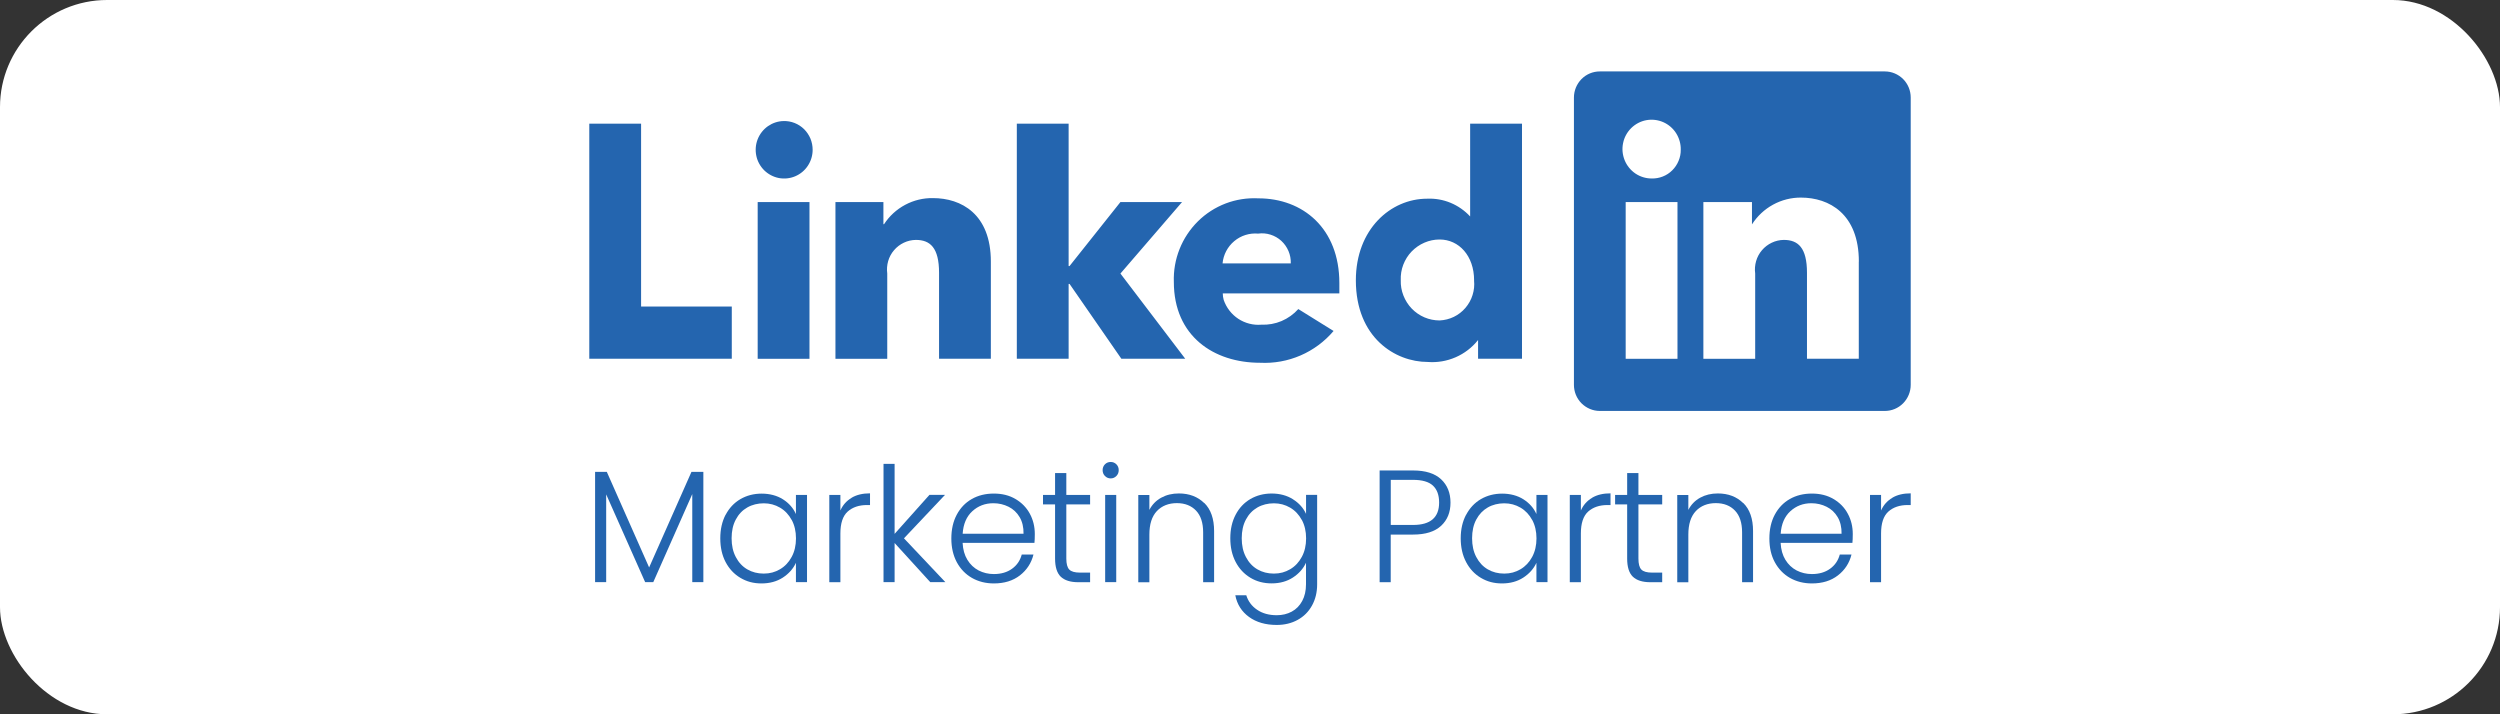 <svg width="140" height="40" viewBox="0 0 140 40" fill="none" xmlns="http://www.w3.org/2000/svg">
<rect x="0" y="0" width="140" height="40" fill="#333333" stroke="none"/>
<rect width="140" height="40" rx="6" fill="white"/>
<g clip-path="url(#clip0_9_104)">
<path d="M42.43 11.315H45.331V20.092H42.43V11.315ZM43.881 6.779C43.566 6.785 43.263 6.886 43.003 7.067C42.745 7.249 42.546 7.502 42.43 7.797C42.314 8.092 42.289 8.413 42.353 8.724C42.417 9.035 42.575 9.317 42.797 9.538C43.022 9.758 43.305 9.908 43.614 9.969C43.922 10.027 44.241 9.995 44.53 9.872C44.82 9.749 45.068 9.544 45.241 9.279C45.415 9.016 45.508 8.705 45.508 8.39C45.508 8.176 45.466 7.962 45.386 7.764C45.302 7.567 45.183 7.388 45.032 7.236C44.881 7.087 44.698 6.967 44.501 6.889C44.302 6.811 44.09 6.772 43.877 6.779H43.881ZM35.901 6.925H33V20.088H40.98V17.164H35.901V6.925ZM75.004 15.848V16.431H68.475C68.475 16.554 68.495 16.677 68.527 16.797C68.678 17.232 68.964 17.602 69.347 17.855C69.73 18.104 70.183 18.221 70.637 18.182C71.023 18.198 71.412 18.13 71.769 17.978C72.126 17.825 72.448 17.595 72.705 17.307L74.68 18.535C74.175 19.129 73.541 19.599 72.827 19.907C72.113 20.215 71.341 20.354 70.566 20.315C67.961 20.315 65.735 18.817 65.735 15.789C65.713 15.16 65.822 14.534 66.054 13.951C66.285 13.367 66.636 12.839 67.08 12.398C67.523 11.957 68.057 11.616 68.639 11.393C69.222 11.172 69.846 11.075 70.47 11.107C72.959 11.107 75.004 12.784 75.004 15.854V15.848ZM72.284 14.745C72.29 14.508 72.248 14.275 72.155 14.058C72.062 13.841 71.927 13.646 71.753 13.487C71.579 13.328 71.373 13.211 71.148 13.14C70.923 13.069 70.688 13.049 70.457 13.082C69.974 13.04 69.492 13.189 69.119 13.503C68.746 13.815 68.508 14.262 68.463 14.752H72.287L72.284 14.745ZM82.331 6.925H85.232V20.088H82.772V19.041C82.437 19.463 82.006 19.793 81.514 20.007C81.022 20.221 80.488 20.312 79.954 20.27C78.134 20.27 75.928 18.908 75.928 15.698C75.928 12.832 77.88 11.127 79.919 11.127C80.369 11.107 80.816 11.185 81.231 11.357C81.646 11.529 82.022 11.791 82.328 12.122V6.925H82.331ZM82.55 15.702C82.55 14.327 81.701 13.412 80.62 13.412C80.328 13.412 80.038 13.471 79.768 13.588C79.498 13.704 79.256 13.873 79.051 14.084C78.848 14.294 78.69 14.547 78.584 14.823C78.478 15.098 78.43 15.394 78.443 15.689C78.433 15.984 78.484 16.276 78.591 16.548C78.697 16.82 78.854 17.07 79.057 17.281C79.26 17.491 79.504 17.66 79.771 17.773C80.038 17.887 80.328 17.945 80.62 17.945C80.897 17.932 81.167 17.864 81.415 17.744C81.662 17.624 81.884 17.453 82.064 17.242C82.244 17.031 82.383 16.785 82.463 16.522C82.547 16.256 82.576 15.977 82.547 15.702H82.55ZM66.198 11.315H62.744L59.895 14.898H59.843V6.925H56.942V20.088H59.843V15.899H59.895L62.795 20.088H66.372L62.744 15.319L66.198 11.312V11.315ZM52.246 11.094C51.703 11.085 51.169 11.214 50.69 11.47C50.21 11.726 49.802 12.099 49.506 12.556H49.471V11.315H46.785V20.092H49.686V15.316C49.654 15.082 49.673 14.846 49.737 14.622C49.802 14.398 49.914 14.187 50.066 14.012C50.217 13.834 50.403 13.691 50.615 13.591C50.828 13.49 51.056 13.438 51.288 13.435C52.085 13.435 52.587 13.866 52.587 15.277V20.088H55.488V14.648C55.488 11.979 53.825 11.094 52.246 11.094ZM107 5.462V21.551C107 21.94 106.846 22.309 106.575 22.585C106.302 22.861 105.935 23.013 105.549 23.013H89.59C89.204 23.013 88.838 22.857 88.564 22.585C88.291 22.309 88.14 21.94 88.14 21.551V5.462C88.14 5.073 88.294 4.704 88.564 4.428C88.838 4.152 89.204 4 89.59 4H105.549C105.935 4 106.302 4.156 106.575 4.428C106.849 4.704 107 5.073 107 5.462ZM93.939 11.315H91.038V20.092H93.939V11.315ZM94.122 8.387C94.129 8.059 94.038 7.738 93.865 7.463C93.691 7.187 93.437 6.97 93.141 6.84C92.842 6.711 92.514 6.672 92.195 6.73C91.877 6.788 91.581 6.944 91.35 7.171C91.118 7.401 90.957 7.693 90.893 8.014C90.825 8.335 90.858 8.666 90.98 8.971C91.102 9.272 91.311 9.531 91.581 9.716C91.851 9.898 92.167 9.995 92.491 9.995C92.704 10.002 92.916 9.963 93.115 9.885C93.315 9.807 93.495 9.69 93.646 9.538C93.797 9.389 93.919 9.207 94 9.009C94.084 8.812 94.125 8.598 94.122 8.384V8.387ZM104.096 14.648C104.096 11.979 102.433 11.065 100.854 11.065C100.307 11.062 99.77 11.198 99.291 11.461C98.811 11.723 98.406 12.103 98.11 12.566V11.315H95.389V20.092H98.29V15.316C98.258 15.082 98.278 14.846 98.342 14.622C98.406 14.398 98.519 14.187 98.67 14.012C98.821 13.834 99.008 13.691 99.22 13.591C99.432 13.49 99.66 13.438 99.892 13.435C100.69 13.435 101.191 13.866 101.191 15.277V20.088H104.092V14.648H104.096Z" fill="#2465AF"/>
<path d="M39.388 26.424V32.601H38.767V27.669L36.583 32.601H36.129L33.946 27.685V32.601H33.325V26.424H33.981L36.351 31.777L38.722 26.424H39.388Z" fill="#2465AF"/>
<path d="M40.635 28.83C40.835 28.451 41.108 28.159 41.462 27.951C41.816 27.747 42.211 27.643 42.655 27.643C43.099 27.643 43.514 27.75 43.849 27.964C44.183 28.178 44.424 28.454 44.572 28.788V27.715H45.193V32.601H44.572V31.518C44.418 31.852 44.173 32.127 43.839 32.345C43.504 32.562 43.105 32.672 42.646 32.672C42.186 32.672 41.813 32.568 41.459 32.358C41.105 32.147 40.832 31.852 40.632 31.472C40.433 31.093 40.336 30.649 40.336 30.146C40.336 29.644 40.436 29.206 40.632 28.827L40.635 28.83ZM44.334 29.119C44.173 28.82 43.958 28.59 43.681 28.428C43.405 28.266 43.102 28.185 42.771 28.185C42.44 28.185 42.118 28.262 41.848 28.418C41.575 28.574 41.362 28.797 41.205 29.093C41.047 29.388 40.97 29.738 40.97 30.143C40.97 30.548 41.047 30.895 41.205 31.194C41.362 31.495 41.575 31.725 41.848 31.884C42.121 32.043 42.427 32.121 42.771 32.121C43.115 32.121 43.405 32.04 43.681 31.878C43.958 31.716 44.173 31.485 44.334 31.187C44.495 30.889 44.575 30.542 44.575 30.149C44.575 29.757 44.495 29.41 44.334 29.112V29.119Z" fill="#2465AF"/>
<path d="M47.685 27.877C47.965 27.708 48.313 27.627 48.721 27.627V28.282H48.554C48.104 28.282 47.743 28.405 47.47 28.648C47.197 28.895 47.062 29.303 47.062 29.874V32.604H46.441V27.718H47.062V28.587C47.197 28.282 47.406 28.045 47.689 27.88L47.685 27.877Z" fill="#2465AF"/>
<path d="M52.095 32.601L50.098 30.409V32.601H49.477V25.977H50.098V29.897L52.05 27.711H52.922L50.622 30.146L52.941 32.601H52.098H52.095Z" fill="#2465AF"/>
<path d="M57.929 30.399H53.906C53.925 30.769 54.012 31.087 54.173 31.349C54.334 31.612 54.543 31.809 54.803 31.946C55.064 32.079 55.347 32.147 55.655 32.147C56.057 32.147 56.398 32.05 56.672 31.852C56.948 31.654 57.129 31.388 57.218 31.054H57.875C57.756 31.531 57.502 31.92 57.116 32.221C56.726 32.523 56.241 32.672 55.655 32.672C55.199 32.672 54.79 32.568 54.43 32.364C54.07 32.157 53.787 31.865 53.581 31.485C53.378 31.106 53.275 30.662 53.275 30.156C53.275 29.65 53.375 29.203 53.578 28.823C53.78 28.444 54.06 28.149 54.42 27.945C54.781 27.74 55.192 27.64 55.655 27.64C56.119 27.64 56.521 27.74 56.868 27.945C57.215 28.149 57.482 28.421 57.669 28.765C57.855 29.109 57.949 29.488 57.949 29.906C57.949 30.12 57.942 30.286 57.929 30.399ZM57.099 28.959C56.948 28.703 56.742 28.509 56.482 28.379C56.221 28.25 55.938 28.181 55.63 28.181C55.166 28.181 54.774 28.331 54.449 28.629C54.124 28.927 53.944 29.349 53.909 29.89H57.318C57.325 29.527 57.251 29.216 57.099 28.959Z" fill="#2465AF"/>
<path d="M59.714 28.243V31.278C59.714 31.576 59.769 31.784 59.882 31.897C59.994 32.011 60.194 32.066 60.477 32.066H61.046V32.604H60.38C59.943 32.604 59.618 32.5 59.402 32.296C59.19 32.089 59.084 31.751 59.084 31.281V28.246H58.408V27.718H59.084V26.492H59.714V27.718H61.046V28.246H59.714V28.243Z" fill="#2465AF"/>
<path d="M61.879 26.657C61.789 26.567 61.747 26.456 61.747 26.327C61.747 26.197 61.792 26.087 61.879 25.999C61.966 25.912 62.075 25.87 62.197 25.87C62.319 25.87 62.429 25.912 62.516 25.999C62.603 26.087 62.648 26.194 62.648 26.327C62.648 26.46 62.603 26.57 62.516 26.657C62.426 26.748 62.319 26.791 62.197 26.791C62.075 26.791 61.966 26.745 61.879 26.657ZM62.509 27.715V32.601H61.889V27.715H62.509Z" fill="#2465AF"/>
<path d="M67.44 28.165C67.806 28.525 67.99 29.05 67.99 29.738V32.604H67.376V29.812C67.376 29.28 67.244 28.875 66.98 28.596C66.716 28.318 66.356 28.175 65.903 28.175C65.449 28.175 65.063 28.324 64.783 28.622C64.503 28.921 64.365 29.358 64.365 29.939V32.607H63.744V27.721H64.365V28.554C64.519 28.256 64.741 28.029 65.031 27.87C65.32 27.711 65.648 27.633 66.018 27.633C66.597 27.633 67.073 27.815 67.44 28.175V28.165Z" fill="#2465AF"/>
<path d="M72.412 27.964C72.75 28.178 72.991 28.451 73.139 28.778V27.711H73.76V32.724C73.76 33.171 73.663 33.567 73.47 33.914C73.277 34.261 73.01 34.527 72.666 34.715C72.322 34.903 71.933 34.997 71.496 34.997C70.875 34.997 70.357 34.848 69.945 34.549C69.534 34.251 69.276 33.846 69.177 33.334H69.791C69.897 33.674 70.1 33.946 70.399 34.147C70.698 34.352 71.065 34.452 71.496 34.452C71.811 34.452 72.091 34.384 72.338 34.251C72.586 34.118 72.782 33.917 72.924 33.654C73.065 33.392 73.136 33.081 73.136 32.724V31.515C72.981 31.849 72.737 32.124 72.403 32.341C72.068 32.559 71.672 32.669 71.216 32.669C70.759 32.669 70.373 32.565 70.022 32.354C69.672 32.144 69.395 31.849 69.196 31.469C68.996 31.087 68.897 30.646 68.897 30.143C68.897 29.64 68.996 29.203 69.196 28.823C69.395 28.444 69.669 28.152 70.022 27.945C70.376 27.741 70.772 27.637 71.216 27.637C71.66 27.637 72.068 27.744 72.406 27.958L72.412 27.964ZM72.901 29.119C72.74 28.82 72.525 28.59 72.248 28.428C71.972 28.266 71.669 28.185 71.338 28.185C71.007 28.185 70.685 28.262 70.415 28.418C70.145 28.574 69.929 28.797 69.772 29.093C69.614 29.388 69.537 29.738 69.537 30.143C69.537 30.548 69.614 30.895 69.772 31.194C69.929 31.495 70.141 31.725 70.415 31.884C70.688 32.043 70.994 32.121 71.338 32.121C71.682 32.121 71.972 32.04 72.248 31.878C72.525 31.716 72.74 31.485 72.901 31.187C73.062 30.889 73.142 30.542 73.142 30.149C73.142 29.757 73.062 29.41 72.901 29.112V29.119Z" fill="#2465AF"/>
<path d="M80.704 29.443C80.353 29.77 79.832 29.936 79.131 29.936H77.88V32.604H77.259V26.346H79.134C79.826 26.346 80.35 26.512 80.701 26.839C81.051 27.167 81.228 27.604 81.228 28.146C81.228 28.687 81.054 29.115 80.704 29.443ZM80.591 28.143C80.591 27.724 80.475 27.41 80.244 27.193C80.012 26.979 79.642 26.872 79.134 26.872H77.883V29.397H79.134C80.106 29.397 80.591 28.979 80.591 28.143Z" fill="#2465AF"/>
<path d="M82.103 28.83C82.302 28.451 82.576 28.159 82.929 27.951C83.283 27.747 83.679 27.643 84.123 27.643C84.567 27.643 84.981 27.75 85.316 27.964C85.65 28.178 85.892 28.454 86.04 28.788V27.715H86.66V32.601H86.04V31.518C85.885 31.852 85.641 32.127 85.306 32.345C84.972 32.562 84.573 32.672 84.113 32.672C83.653 32.672 83.28 32.568 82.926 32.358C82.572 32.147 82.299 31.852 82.1 31.472C81.9 31.09 81.8 30.649 81.8 30.146C81.8 29.644 81.9 29.206 82.1 28.827L82.103 28.83ZM85.802 29.119C85.641 28.82 85.425 28.59 85.149 28.428C84.872 28.266 84.57 28.185 84.238 28.185C83.907 28.185 83.585 28.262 83.315 28.418C83.045 28.574 82.83 28.797 82.672 29.093C82.514 29.388 82.437 29.738 82.437 30.143C82.437 30.548 82.514 30.895 82.672 31.194C82.83 31.495 83.042 31.725 83.315 31.884C83.589 32.043 83.894 32.121 84.238 32.121C84.583 32.121 84.872 32.04 85.149 31.878C85.425 31.716 85.641 31.485 85.802 31.187C85.962 30.889 86.043 30.542 86.043 30.149C86.043 29.757 85.962 29.41 85.802 29.112V29.119Z" fill="#2465AF"/>
<path d="M89.153 27.877C89.433 27.708 89.78 27.627 90.189 27.627V28.282H90.021C89.571 28.282 89.211 28.405 88.937 28.648C88.664 28.895 88.529 29.303 88.529 29.874V32.604H87.908V27.718H88.529V28.587C88.664 28.282 88.873 28.045 89.156 27.88L89.153 27.877Z" fill="#2465AF"/>
<path d="M91.752 28.243V31.278C91.752 31.576 91.806 31.784 91.919 31.897C92.031 32.011 92.231 32.066 92.514 32.066H93.083V32.604H92.417C91.98 32.604 91.655 32.5 91.44 32.296C91.227 32.089 91.121 31.751 91.121 31.281V28.246H90.446V27.718H91.121V26.492H91.752V27.718H93.083V28.246H91.752V28.243Z" fill="#2465AF"/>
<path d="M97.621 28.165C97.988 28.525 98.171 29.05 98.171 29.738V32.604H97.557V29.812C97.557 29.28 97.425 28.875 97.161 28.596C96.898 28.318 96.537 28.175 96.084 28.175C95.63 28.175 95.245 28.324 94.965 28.622C94.685 28.921 94.547 29.358 94.547 29.939V32.607H93.926V27.721H94.547V28.554C94.701 28.256 94.923 28.029 95.212 27.87C95.502 27.711 95.83 27.633 96.2 27.633C96.779 27.633 97.255 27.815 97.621 28.175V28.165Z" fill="#2465AF"/>
<path d="M103.739 30.399H99.715C99.734 30.769 99.821 31.087 99.982 31.349C100.143 31.612 100.352 31.809 100.612 31.946C100.873 32.079 101.156 32.147 101.465 32.147C101.867 32.147 102.208 32.05 102.481 31.852C102.758 31.654 102.938 31.388 103.028 31.054H103.684C103.565 31.531 103.314 31.92 102.925 32.221C102.536 32.523 102.05 32.672 101.465 32.672C101.008 32.672 100.6 32.568 100.239 32.364C99.879 32.157 99.596 31.865 99.39 31.485C99.184 31.106 99.085 30.662 99.085 30.156C99.085 29.65 99.184 29.203 99.387 28.823C99.59 28.444 99.87 28.149 100.23 27.945C100.59 27.74 101.002 27.64 101.465 27.64C101.928 27.64 102.33 27.74 102.677 27.945C103.025 28.149 103.292 28.421 103.475 28.765C103.662 29.109 103.755 29.488 103.755 29.906C103.755 30.12 103.748 30.286 103.735 30.399H103.739ZM102.909 28.959C102.758 28.703 102.552 28.509 102.291 28.379C102.031 28.25 101.748 28.181 101.439 28.181C100.976 28.181 100.584 28.331 100.259 28.629C99.934 28.927 99.754 29.349 99.718 29.89H103.128C103.134 29.527 103.06 29.216 102.909 28.959Z" fill="#2465AF"/>
<path d="M105.964 27.877C106.244 27.708 106.592 27.627 107 27.627V28.282H106.833C106.382 28.282 106.022 28.405 105.749 28.648C105.475 28.895 105.34 29.303 105.34 29.874V32.604H104.72V27.718H105.34V28.587C105.475 28.282 105.685 28.045 105.968 27.88L105.964 27.877Z" fill="#2465AF"/>
</g>
<defs>
<clipPath id="clip0_9_104">
<rect width="74" height="31" fill="white" transform="translate(33 4)"/>
</clipPath>
</defs>
</svg>
